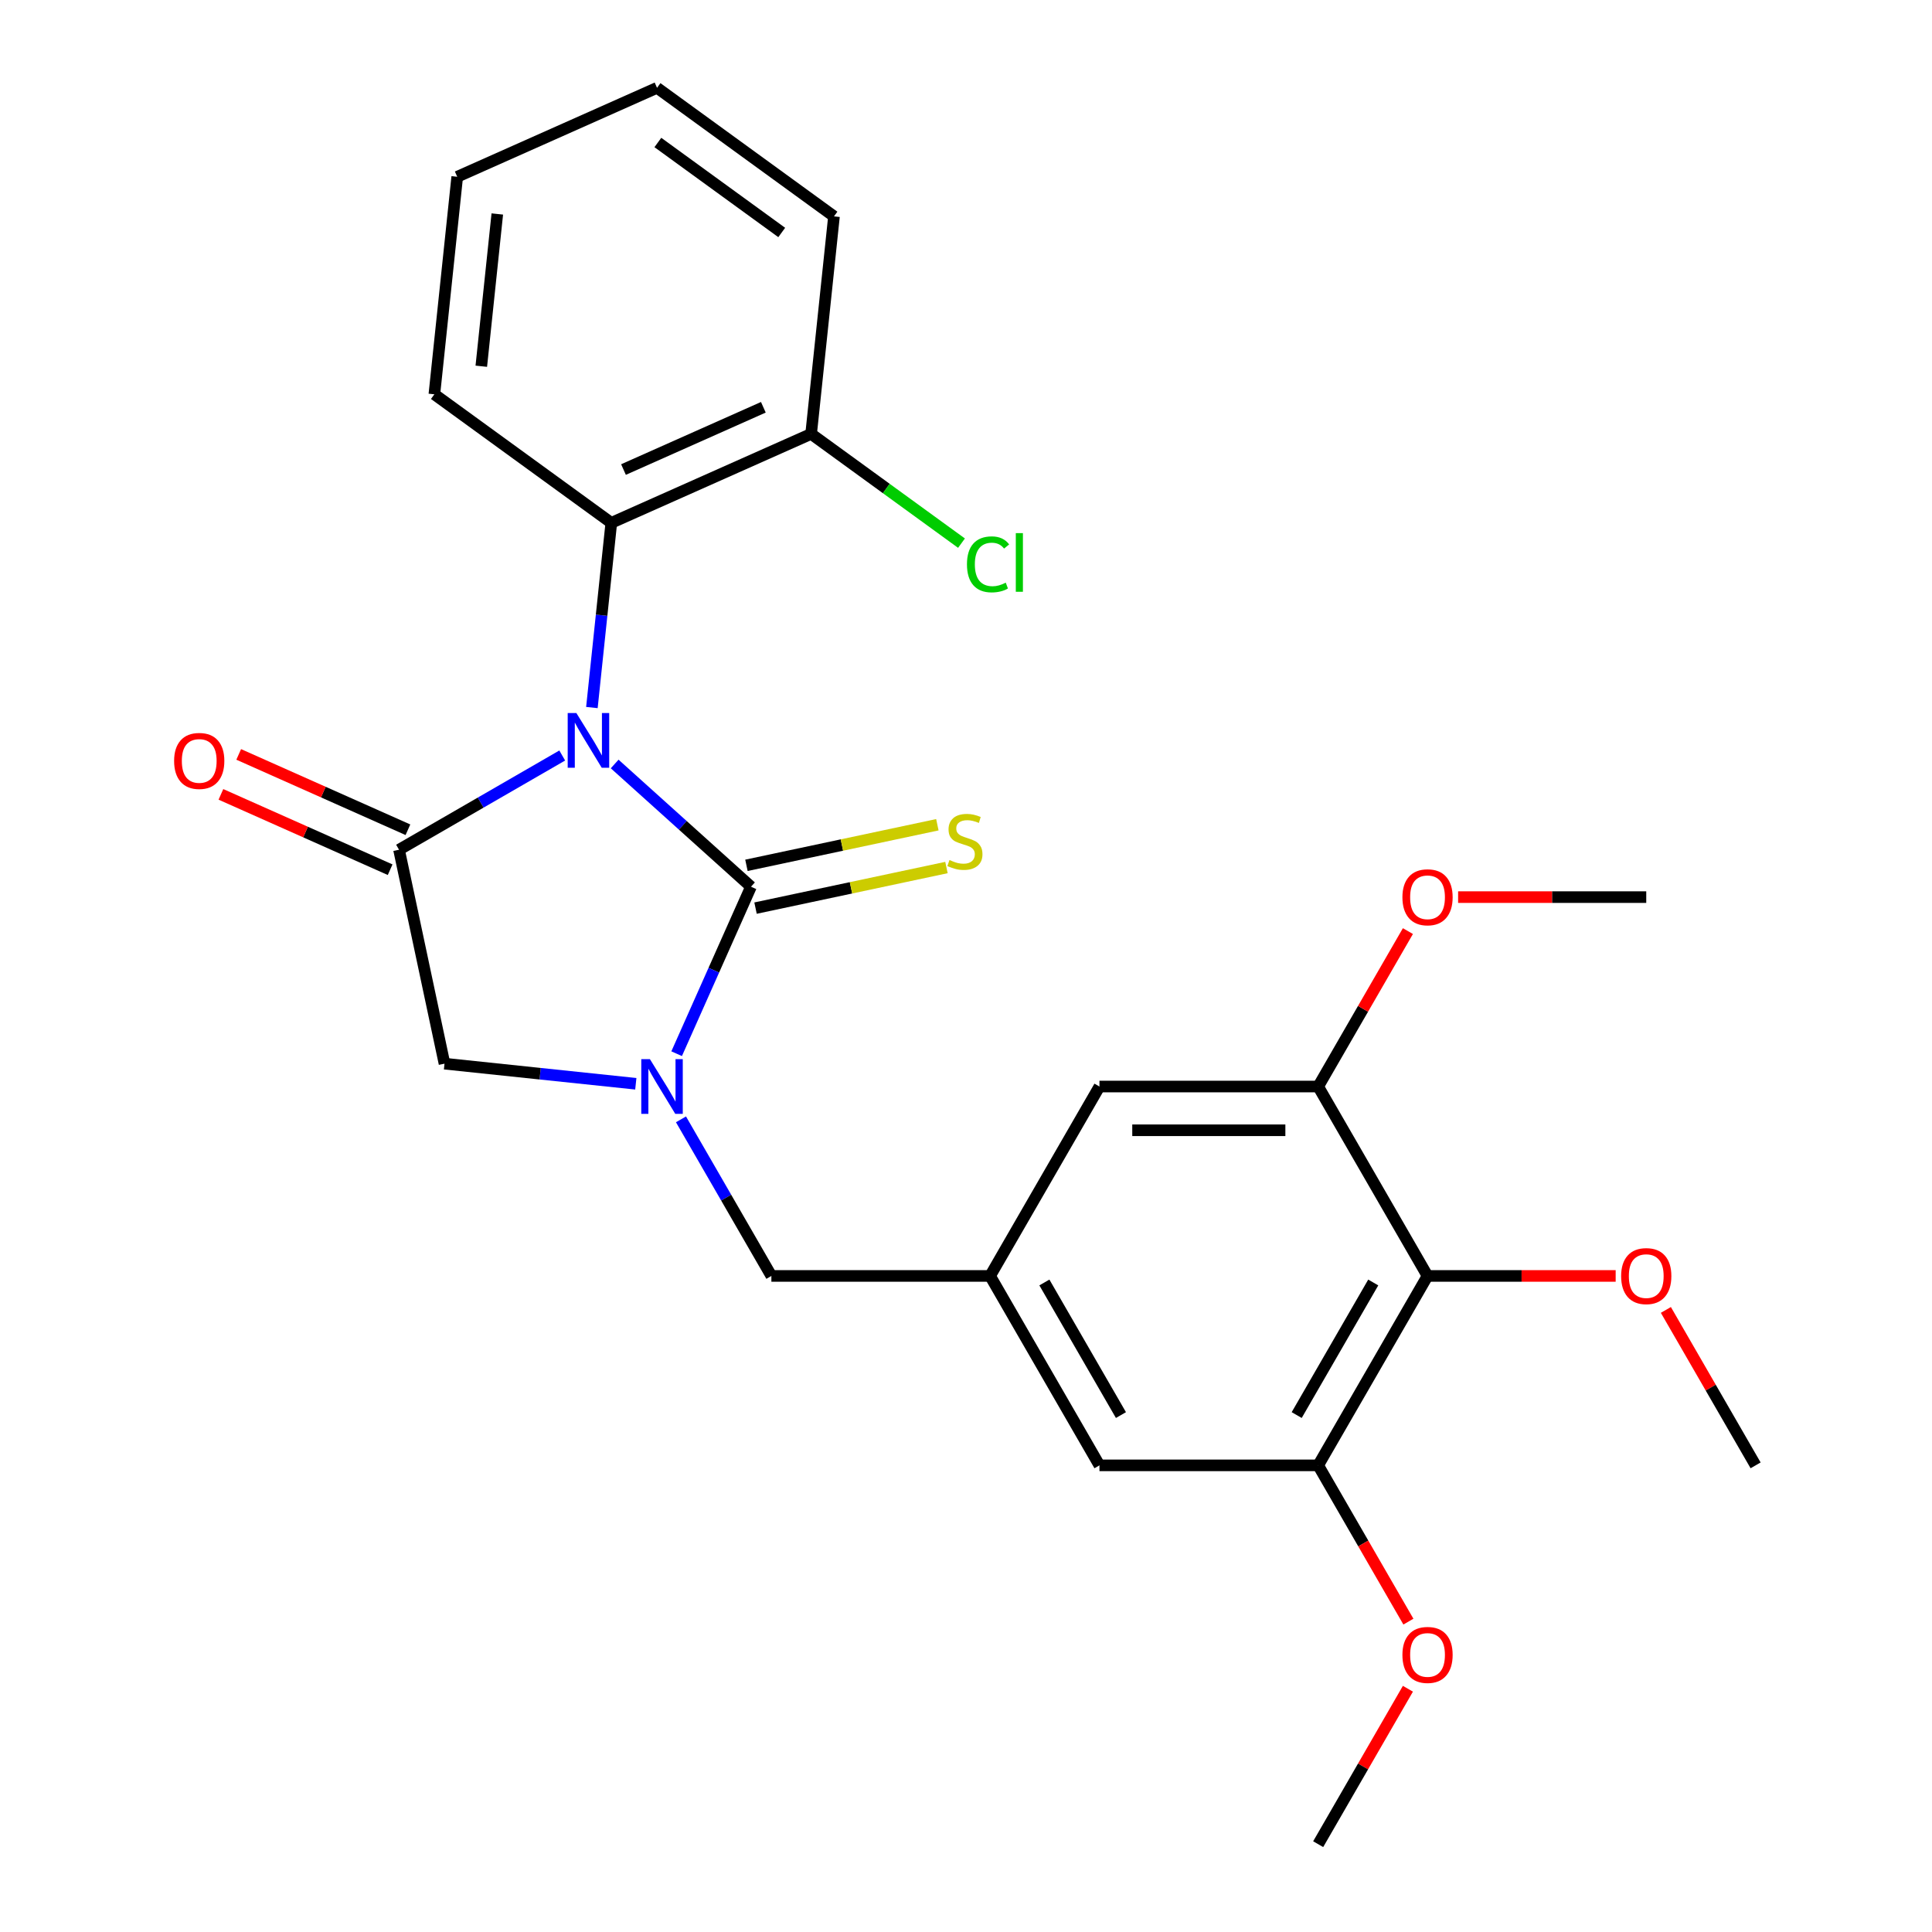 <?xml version='1.0' encoding='iso-8859-1'?>
<svg version='1.1' baseProfile='full'
              xmlns='http://www.w3.org/2000/svg'
                      xmlns:rdkit='http://www.rdkit.org/xml'
                      xmlns:xlink='http://www.w3.org/1999/xlink'
                  xml:space='preserve'
width='1000px' height='1000px' viewBox='0 0 1000 1000'>
<!-- END OF HEADER -->
<rect style='opacity:1.0;fill:#FFFFFF;stroke:none' width='1000' height='1000' x='0' y='0'> </rect>
<path class='bond-0' d='M 318.15,395.434 L 353.429,427.199' style='fill:none;fill-rule:evenodd;stroke:#0000FF;stroke-width:6px;stroke-linecap:butt;stroke-linejoin:miter;stroke-opacity:1' />
<path class='bond-0' d='M 353.429,427.199 L 388.709,458.965' style='fill:none;fill-rule:evenodd;stroke:#000000;stroke-width:6px;stroke-linecap:butt;stroke-linejoin:miter;stroke-opacity:1' />
<path class='bond-2' d='M 291.01,391.05 L 248.775,415.434' style='fill:none;fill-rule:evenodd;stroke:#0000FF;stroke-width:6px;stroke-linecap:butt;stroke-linejoin:miter;stroke-opacity:1' />
<path class='bond-2' d='M 248.775,415.434 L 206.54,439.818' style='fill:none;fill-rule:evenodd;stroke:#000000;stroke-width:6px;stroke-linecap:butt;stroke-linejoin:miter;stroke-opacity:1' />
<path class='bond-3' d='M 306.365,366.225 L 311.389,318.427' style='fill:none;fill-rule:evenodd;stroke:#0000FF;stroke-width:6px;stroke-linecap:butt;stroke-linejoin:miter;stroke-opacity:1' />
<path class='bond-3' d='M 311.389,318.427 L 316.413,270.628' style='fill:none;fill-rule:evenodd;stroke:#000000;stroke-width:6px;stroke-linecap:butt;stroke-linejoin:miter;stroke-opacity:1' />
<path class='bond-1' d='M 388.709,458.965 L 369.468,502.18' style='fill:none;fill-rule:evenodd;stroke:#000000;stroke-width:6px;stroke-linecap:butt;stroke-linejoin:miter;stroke-opacity:1' />
<path class='bond-1' d='M 369.468,502.18 L 350.228,545.395' style='fill:none;fill-rule:evenodd;stroke:#0000FF;stroke-width:6px;stroke-linecap:butt;stroke-linejoin:miter;stroke-opacity:1' />
<path class='bond-9' d='M 391.063,470.039 L 440.474,459.536' style='fill:none;fill-rule:evenodd;stroke:#000000;stroke-width:6px;stroke-linecap:butt;stroke-linejoin:miter;stroke-opacity:1' />
<path class='bond-9' d='M 440.474,459.536 L 489.886,449.033' style='fill:none;fill-rule:evenodd;stroke:#CCCC00;stroke-width:6px;stroke-linecap:butt;stroke-linejoin:miter;stroke-opacity:1' />
<path class='bond-9' d='M 386.355,447.892 L 435.767,437.389' style='fill:none;fill-rule:evenodd;stroke:#000000;stroke-width:6px;stroke-linecap:butt;stroke-linejoin:miter;stroke-opacity:1' />
<path class='bond-9' d='M 435.767,437.389 L 485.178,426.886' style='fill:none;fill-rule:evenodd;stroke:#CCCC00;stroke-width:6px;stroke-linecap:butt;stroke-linejoin:miter;stroke-opacity:1' />
<path class='bond-8' d='M 352.473,579.375 L 375.87,619.9' style='fill:none;fill-rule:evenodd;stroke:#0000FF;stroke-width:6px;stroke-linecap:butt;stroke-linejoin:miter;stroke-opacity:1' />
<path class='bond-8' d='M 375.87,619.9 L 399.267,660.425' style='fill:none;fill-rule:evenodd;stroke:#000000;stroke-width:6px;stroke-linecap:butt;stroke-linejoin:miter;stroke-opacity:1' />
<path class='bond-26' d='M 329.093,560.959 L 279.585,555.755' style='fill:none;fill-rule:evenodd;stroke:#0000FF;stroke-width:6px;stroke-linecap:butt;stroke-linejoin:miter;stroke-opacity:1' />
<path class='bond-26' d='M 279.585,555.755 L 230.077,550.552' style='fill:none;fill-rule:evenodd;stroke:#000000;stroke-width:6px;stroke-linecap:butt;stroke-linejoin:miter;stroke-opacity:1' />
<path class='bond-4' d='M 206.54,439.818 L 230.077,550.552' style='fill:none;fill-rule:evenodd;stroke:#000000;stroke-width:6px;stroke-linecap:butt;stroke-linejoin:miter;stroke-opacity:1' />
<path class='bond-11' d='M 211.144,429.477 L 167.349,409.978' style='fill:none;fill-rule:evenodd;stroke:#000000;stroke-width:6px;stroke-linecap:butt;stroke-linejoin:miter;stroke-opacity:1' />
<path class='bond-11' d='M 167.349,409.978 L 123.555,390.479' style='fill:none;fill-rule:evenodd;stroke:#FF0000;stroke-width:6px;stroke-linecap:butt;stroke-linejoin:miter;stroke-opacity:1' />
<path class='bond-11' d='M 201.935,450.16 L 158.14,430.662' style='fill:none;fill-rule:evenodd;stroke:#000000;stroke-width:6px;stroke-linecap:butt;stroke-linejoin:miter;stroke-opacity:1' />
<path class='bond-11' d='M 158.14,430.662 L 114.345,411.163' style='fill:none;fill-rule:evenodd;stroke:#FF0000;stroke-width:6px;stroke-linecap:butt;stroke-linejoin:miter;stroke-opacity:1' />
<path class='bond-14' d='M 316.413,270.628 L 419.833,224.583' style='fill:none;fill-rule:evenodd;stroke:#000000;stroke-width:6px;stroke-linecap:butt;stroke-linejoin:miter;stroke-opacity:1' />
<path class='bond-14' d='M 322.717,243.037 L 395.111,210.806' style='fill:none;fill-rule:evenodd;stroke:#000000;stroke-width:6px;stroke-linecap:butt;stroke-linejoin:miter;stroke-opacity:1' />
<path class='bond-19' d='M 316.413,270.628 L 224.827,204.087' style='fill:none;fill-rule:evenodd;stroke:#000000;stroke-width:6px;stroke-linecap:butt;stroke-linejoin:miter;stroke-opacity:1' />
<path class='bond-5' d='M 738.888,660.425 L 682.284,758.465' style='fill:none;fill-rule:evenodd;stroke:#000000;stroke-width:6px;stroke-linecap:butt;stroke-linejoin:miter;stroke-opacity:1' />
<path class='bond-5' d='M 710.789,663.81 L 671.167,732.439' style='fill:none;fill-rule:evenodd;stroke:#000000;stroke-width:6px;stroke-linecap:butt;stroke-linejoin:miter;stroke-opacity:1' />
<path class='bond-15' d='M 738.888,660.425 L 787.576,660.425' style='fill:none;fill-rule:evenodd;stroke:#000000;stroke-width:6px;stroke-linecap:butt;stroke-linejoin:miter;stroke-opacity:1' />
<path class='bond-15' d='M 787.576,660.425 L 836.265,660.425' style='fill:none;fill-rule:evenodd;stroke:#FF0000;stroke-width:6px;stroke-linecap:butt;stroke-linejoin:miter;stroke-opacity:1' />
<path class='bond-28' d='M 738.888,660.425 L 682.284,562.385' style='fill:none;fill-rule:evenodd;stroke:#000000;stroke-width:6px;stroke-linecap:butt;stroke-linejoin:miter;stroke-opacity:1' />
<path class='bond-6' d='M 682.284,562.385 L 569.077,562.385' style='fill:none;fill-rule:evenodd;stroke:#000000;stroke-width:6px;stroke-linecap:butt;stroke-linejoin:miter;stroke-opacity:1' />
<path class='bond-6' d='M 665.303,585.026 L 586.058,585.026' style='fill:none;fill-rule:evenodd;stroke:#000000;stroke-width:6px;stroke-linecap:butt;stroke-linejoin:miter;stroke-opacity:1' />
<path class='bond-16' d='M 682.284,562.385 L 705.508,522.16' style='fill:none;fill-rule:evenodd;stroke:#000000;stroke-width:6px;stroke-linecap:butt;stroke-linejoin:miter;stroke-opacity:1' />
<path class='bond-16' d='M 705.508,522.16 L 728.732,481.935' style='fill:none;fill-rule:evenodd;stroke:#FF0000;stroke-width:6px;stroke-linecap:butt;stroke-linejoin:miter;stroke-opacity:1' />
<path class='bond-7' d='M 682.284,758.465 L 569.077,758.465' style='fill:none;fill-rule:evenodd;stroke:#000000;stroke-width:6px;stroke-linecap:butt;stroke-linejoin:miter;stroke-opacity:1' />
<path class='bond-17' d='M 682.284,758.465 L 705.635,798.91' style='fill:none;fill-rule:evenodd;stroke:#000000;stroke-width:6px;stroke-linecap:butt;stroke-linejoin:miter;stroke-opacity:1' />
<path class='bond-17' d='M 705.635,798.91 L 728.986,839.355' style='fill:none;fill-rule:evenodd;stroke:#FF0000;stroke-width:6px;stroke-linecap:butt;stroke-linejoin:miter;stroke-opacity:1' />
<path class='bond-10' d='M 399.267,660.425 L 512.474,660.425' style='fill:none;fill-rule:evenodd;stroke:#000000;stroke-width:6px;stroke-linecap:butt;stroke-linejoin:miter;stroke-opacity:1' />
<path class='bond-12' d='M 512.474,660.425 L 569.077,562.385' style='fill:none;fill-rule:evenodd;stroke:#000000;stroke-width:6px;stroke-linecap:butt;stroke-linejoin:miter;stroke-opacity:1' />
<path class='bond-13' d='M 512.474,660.425 L 569.077,758.465' style='fill:none;fill-rule:evenodd;stroke:#000000;stroke-width:6px;stroke-linecap:butt;stroke-linejoin:miter;stroke-opacity:1' />
<path class='bond-13' d='M 540.572,663.81 L 580.195,732.439' style='fill:none;fill-rule:evenodd;stroke:#000000;stroke-width:6px;stroke-linecap:butt;stroke-linejoin:miter;stroke-opacity:1' />
<path class='bond-18' d='M 419.833,224.583 L 458.751,252.858' style='fill:none;fill-rule:evenodd;stroke:#000000;stroke-width:6px;stroke-linecap:butt;stroke-linejoin:miter;stroke-opacity:1' />
<path class='bond-18' d='M 458.751,252.858 L 497.669,281.134' style='fill:none;fill-rule:evenodd;stroke:#00CC00;stroke-width:6px;stroke-linecap:butt;stroke-linejoin:miter;stroke-opacity:1' />
<path class='bond-20' d='M 419.833,224.583 L 431.666,111.996' style='fill:none;fill-rule:evenodd;stroke:#000000;stroke-width:6px;stroke-linecap:butt;stroke-linejoin:miter;stroke-opacity:1' />
<path class='bond-21' d='M 862.251,678.015 L 885.474,718.24' style='fill:none;fill-rule:evenodd;stroke:#FF0000;stroke-width:6px;stroke-linecap:butt;stroke-linejoin:miter;stroke-opacity:1' />
<path class='bond-21' d='M 885.474,718.24 L 908.698,758.465' style='fill:none;fill-rule:evenodd;stroke:#000000;stroke-width:6px;stroke-linecap:butt;stroke-linejoin:miter;stroke-opacity:1' />
<path class='bond-23' d='M 754.718,464.345 L 803.406,464.345' style='fill:none;fill-rule:evenodd;stroke:#FF0000;stroke-width:6px;stroke-linecap:butt;stroke-linejoin:miter;stroke-opacity:1' />
<path class='bond-23' d='M 803.406,464.345 L 852.095,464.345' style='fill:none;fill-rule:evenodd;stroke:#000000;stroke-width:6px;stroke-linecap:butt;stroke-linejoin:miter;stroke-opacity:1' />
<path class='bond-22' d='M 728.732,874.096 L 705.508,914.32' style='fill:none;fill-rule:evenodd;stroke:#FF0000;stroke-width:6px;stroke-linecap:butt;stroke-linejoin:miter;stroke-opacity:1' />
<path class='bond-22' d='M 705.508,914.32 L 682.284,954.545' style='fill:none;fill-rule:evenodd;stroke:#000000;stroke-width:6px;stroke-linecap:butt;stroke-linejoin:miter;stroke-opacity:1' />
<path class='bond-24' d='M 224.827,204.087 L 236.66,91.5' style='fill:none;fill-rule:evenodd;stroke:#000000;stroke-width:6px;stroke-linecap:butt;stroke-linejoin:miter;stroke-opacity:1' />
<path class='bond-24' d='M 249.119,189.565 L 257.402,110.755' style='fill:none;fill-rule:evenodd;stroke:#000000;stroke-width:6px;stroke-linecap:butt;stroke-linejoin:miter;stroke-opacity:1' />
<path class='bond-27' d='M 431.666,111.996 L 340.08,45.455' style='fill:none;fill-rule:evenodd;stroke:#000000;stroke-width:6px;stroke-linecap:butt;stroke-linejoin:miter;stroke-opacity:1' />
<path class='bond-27' d='M 404.62,120.332 L 340.509,73.753' style='fill:none;fill-rule:evenodd;stroke:#000000;stroke-width:6px;stroke-linecap:butt;stroke-linejoin:miter;stroke-opacity:1' />
<path class='bond-25' d='M 236.66,91.5 L 340.08,45.455' style='fill:none;fill-rule:evenodd;stroke:#000000;stroke-width:6px;stroke-linecap:butt;stroke-linejoin:miter;stroke-opacity:1' />
<path  class='atom-0' d='M 298.32 369.055
L 307.6 384.055
Q 308.52 385.535, 310 388.215
Q 311.48 390.895, 311.56 391.055
L 311.56 369.055
L 315.32 369.055
L 315.32 397.375
L 311.44 397.375
L 301.48 380.975
Q 300.32 379.055, 299.08 376.855
Q 297.88 374.655, 297.52 373.975
L 297.52 397.375
L 293.84 397.375
L 293.84 369.055
L 298.32 369.055
' fill='#0000FF'/>
<path  class='atom-2' d='M 336.403 548.225
L 345.683 563.225
Q 346.603 564.705, 348.083 567.385
Q 349.563 570.065, 349.643 570.225
L 349.643 548.225
L 353.403 548.225
L 353.403 576.545
L 349.523 576.545
L 339.563 560.145
Q 338.403 558.225, 337.163 556.025
Q 335.963 553.825, 335.603 553.145
L 335.603 576.545
L 331.923 576.545
L 331.923 548.225
L 336.403 548.225
' fill='#0000FF'/>
<path  class='atom-10' d='M 491.442 445.148
Q 491.762 445.268, 493.082 445.828
Q 494.402 446.388, 495.842 446.748
Q 497.322 447.068, 498.762 447.068
Q 501.442 447.068, 503.002 445.788
Q 504.562 444.468, 504.562 442.188
Q 504.562 440.628, 503.762 439.668
Q 503.002 438.708, 501.802 438.188
Q 500.602 437.668, 498.602 437.068
Q 496.082 436.308, 494.562 435.588
Q 493.082 434.868, 492.002 433.348
Q 490.962 431.828, 490.962 429.268
Q 490.962 425.708, 493.362 423.508
Q 495.802 421.308, 500.602 421.308
Q 503.882 421.308, 507.602 422.868
L 506.682 425.948
Q 503.282 424.548, 500.722 424.548
Q 497.962 424.548, 496.442 425.708
Q 494.922 426.828, 494.962 428.788
Q 494.962 430.308, 495.722 431.228
Q 496.522 432.148, 497.642 432.668
Q 498.802 433.188, 500.722 433.788
Q 503.282 434.588, 504.802 435.388
Q 506.322 436.188, 507.402 437.828
Q 508.522 439.428, 508.522 442.188
Q 508.522 446.108, 505.882 448.228
Q 503.282 450.308, 498.922 450.308
Q 496.402 450.308, 494.482 449.748
Q 492.602 449.228, 490.362 448.308
L 491.442 445.148
' fill='#CCCC00'/>
<path  class='atom-12' d='M 90.12 393.853
Q 90.12 387.053, 93.48 383.253
Q 96.84 379.453, 103.12 379.453
Q 109.4 379.453, 112.76 383.253
Q 116.12 387.053, 116.12 393.853
Q 116.12 400.733, 112.72 404.653
Q 109.32 408.533, 103.12 408.533
Q 96.88 408.533, 93.48 404.653
Q 90.12 400.773, 90.12 393.853
M 103.12 405.333
Q 107.44 405.333, 109.76 402.453
Q 112.12 399.533, 112.12 393.853
Q 112.12 388.293, 109.76 385.493
Q 107.44 382.653, 103.12 382.653
Q 98.8 382.653, 96.44 385.453
Q 94.12 388.253, 94.12 393.853
Q 94.12 399.573, 96.44 402.453
Q 98.8 405.333, 103.12 405.333
' fill='#FF0000'/>
<path  class='atom-16' d='M 839.095 660.505
Q 839.095 653.705, 842.455 649.905
Q 845.815 646.105, 852.095 646.105
Q 858.375 646.105, 861.735 649.905
Q 865.095 653.705, 865.095 660.505
Q 865.095 667.385, 861.695 671.305
Q 858.295 675.185, 852.095 675.185
Q 845.855 675.185, 842.455 671.305
Q 839.095 667.425, 839.095 660.505
M 852.095 671.985
Q 856.415 671.985, 858.735 669.105
Q 861.095 666.185, 861.095 660.505
Q 861.095 654.945, 858.735 652.145
Q 856.415 649.305, 852.095 649.305
Q 847.775 649.305, 845.415 652.105
Q 843.095 654.905, 843.095 660.505
Q 843.095 666.225, 845.415 669.105
Q 847.775 671.985, 852.095 671.985
' fill='#FF0000'/>
<path  class='atom-17' d='M 725.888 464.425
Q 725.888 457.625, 729.248 453.825
Q 732.608 450.025, 738.888 450.025
Q 745.168 450.025, 748.528 453.825
Q 751.888 457.625, 751.888 464.425
Q 751.888 471.305, 748.488 475.225
Q 745.088 479.105, 738.888 479.105
Q 732.648 479.105, 729.248 475.225
Q 725.888 471.345, 725.888 464.425
M 738.888 475.905
Q 743.208 475.905, 745.528 473.025
Q 747.888 470.105, 747.888 464.425
Q 747.888 458.865, 745.528 456.065
Q 743.208 453.225, 738.888 453.225
Q 734.568 453.225, 732.208 456.025
Q 729.888 458.825, 729.888 464.425
Q 729.888 470.145, 732.208 473.025
Q 734.568 475.905, 738.888 475.905
' fill='#FF0000'/>
<path  class='atom-18' d='M 725.888 856.585
Q 725.888 849.785, 729.248 845.985
Q 732.608 842.185, 738.888 842.185
Q 745.168 842.185, 748.528 845.985
Q 751.888 849.785, 751.888 856.585
Q 751.888 863.465, 748.488 867.385
Q 745.088 871.265, 738.888 871.265
Q 732.648 871.265, 729.248 867.385
Q 725.888 863.505, 725.888 856.585
M 738.888 868.065
Q 743.208 868.065, 745.528 865.185
Q 747.888 862.265, 747.888 856.585
Q 747.888 851.025, 745.528 848.225
Q 743.208 845.385, 738.888 845.385
Q 734.568 845.385, 732.208 848.185
Q 729.888 850.985, 729.888 856.585
Q 729.888 862.305, 732.208 865.185
Q 734.568 868.065, 738.888 868.065
' fill='#FF0000'/>
<path  class='atom-19' d='M 500.499 292.104
Q 500.499 285.064, 503.779 281.384
Q 507.099 277.664, 513.379 277.664
Q 519.219 277.664, 522.339 281.784
L 519.699 283.944
Q 517.419 280.944, 513.379 280.944
Q 509.099 280.944, 506.819 283.824
Q 504.579 286.664, 504.579 292.104
Q 504.579 297.704, 506.899 300.584
Q 509.259 303.464, 513.819 303.464
Q 516.939 303.464, 520.579 301.584
L 521.699 304.584
Q 520.219 305.544, 517.979 306.104
Q 515.739 306.664, 513.259 306.664
Q 507.099 306.664, 503.779 302.904
Q 500.499 299.144, 500.499 292.104
' fill='#00CC00'/>
<path  class='atom-19' d='M 525.779 275.944
L 529.459 275.944
L 529.459 306.304
L 525.779 306.304
L 525.779 275.944
' fill='#00CC00'/>
</svg>
